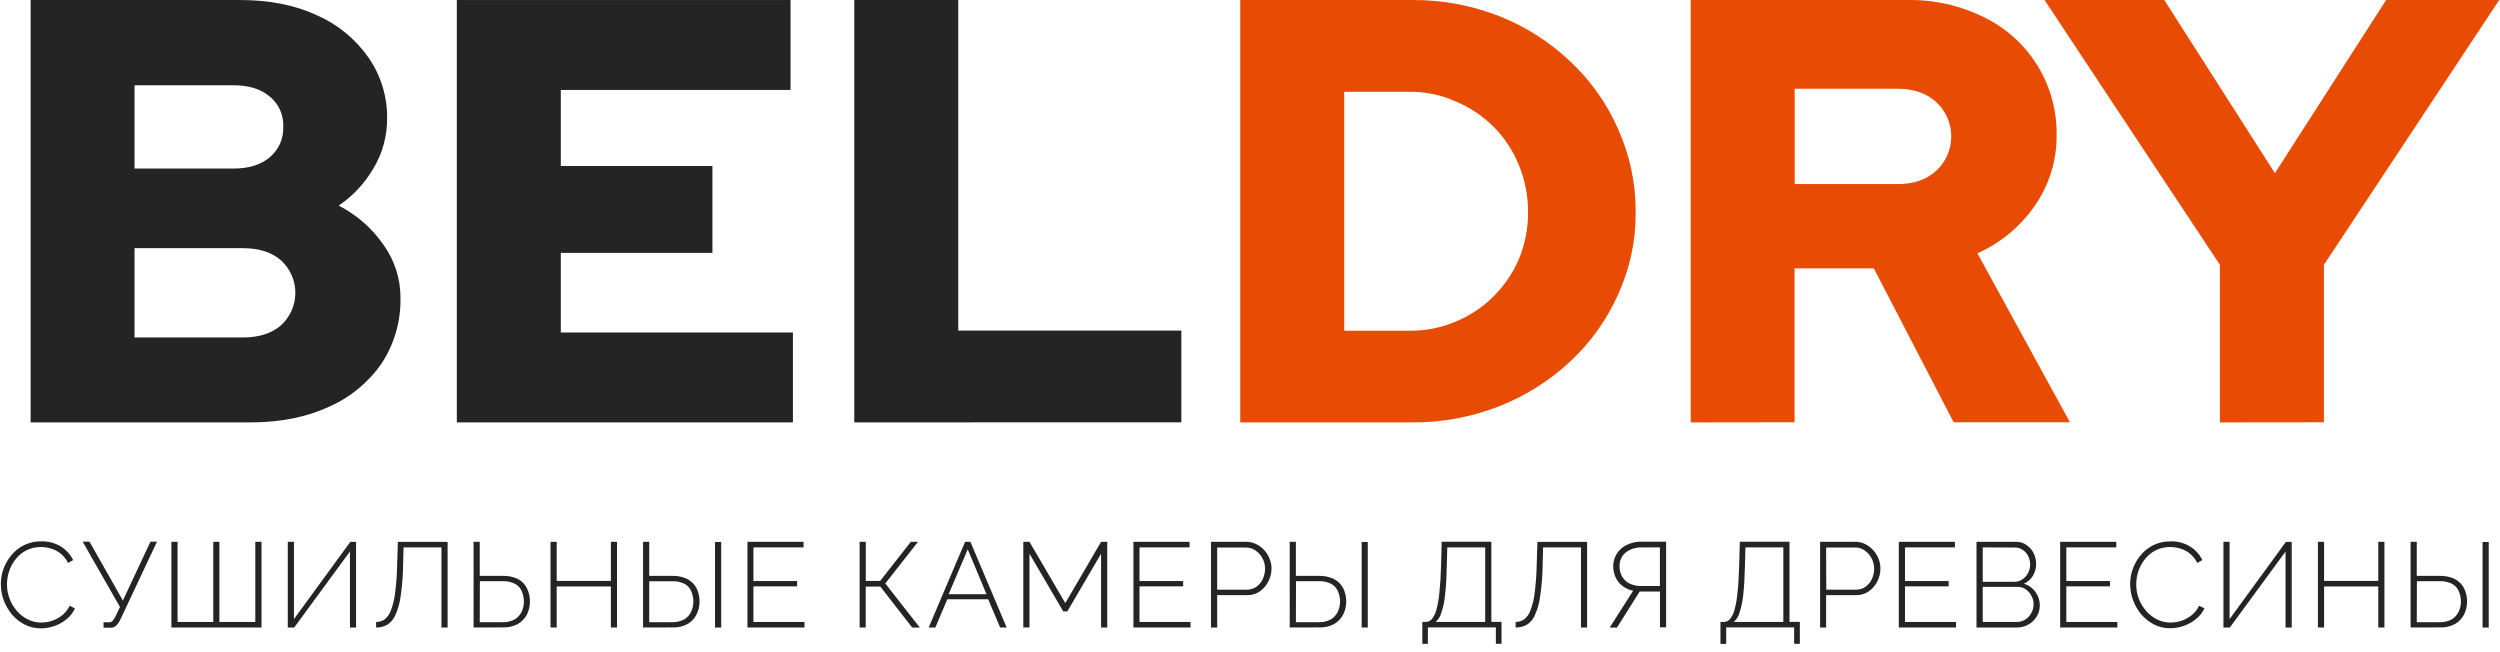 <svg width="184" height="48" viewBox="0 0 184 48" fill="none" xmlns="http://www.w3.org/2000/svg">
<path d="M2.253 31.088V0.002H17.693C19.829 0.002 21.697 0.372 23.299 1.111C24.832 1.779 26.151 2.856 27.111 4.224C28.038 5.55 28.521 7.136 28.491 8.752C28.494 10.017 28.156 11.26 27.512 12.349C26.872 13.459 25.99 14.41 24.932 15.134C26.254 15.809 27.387 16.801 28.229 18.022C29.046 19.16 29.482 20.527 29.475 21.927C29.508 23.632 29.028 25.308 28.095 26.736C27.127 28.14 25.787 29.247 24.224 29.933C22.565 30.703 20.638 31.088 18.441 31.088H2.253ZM9.903 12.405H17.201C18.327 12.405 19.216 12.124 19.869 11.562C20.19 11.29 20.445 10.948 20.614 10.563C20.784 10.178 20.864 9.76 20.848 9.34C20.869 8.919 20.792 8.5 20.622 8.114C20.452 7.729 20.194 7.388 19.869 7.12C19.218 6.558 18.329 6.277 17.201 6.277H9.903V12.405ZM9.903 24.838H17.868C19.052 24.838 19.986 24.542 20.671 23.95C21.007 23.647 21.275 23.277 21.459 22.863C21.643 22.45 21.738 22.003 21.738 21.551C21.738 21.099 21.643 20.652 21.459 20.239C21.275 19.826 21.007 19.456 20.671 19.153C19.994 18.561 19.06 18.265 17.868 18.265H9.903V24.838Z" fill="#242424"/>
<path d="M33.622 31.088V0.002H58.183V6.621H41.275V12.218H52.435V18.611H41.275V24.471H58.36V31.088H33.622Z" fill="#242424"/>
<path d="M62.875 31.088V0.002H70.528V24.334H86.946V31.083L62.875 31.088Z" fill="#242424"/>
<path d="M98.936 24.34H103.755C104.917 24.351 106.067 24.123 107.137 23.671C108.18 23.239 109.128 22.606 109.927 21.808C110.721 21.019 111.356 20.084 111.796 19.054C112.244 17.97 112.471 16.808 112.463 15.635C112.474 14.448 112.247 13.271 111.796 12.172C111.372 11.108 110.736 10.141 109.927 9.33C109.128 8.532 108.18 7.899 107.137 7.467C106.075 6.988 104.921 6.745 103.755 6.755H98.936V24.34ZM91.284 31.088V0.002H103.92C106.128 -0.017 108.32 0.389 110.373 1.199C112.306 1.966 114.074 3.097 115.578 4.531C117.077 5.932 118.273 7.625 119.094 9.504C119.96 11.43 120.4 13.519 120.385 15.63C120.401 17.713 119.96 19.774 119.094 21.669C118.265 23.53 117.069 25.206 115.578 26.597C114.065 28.01 112.3 29.127 110.373 29.888C108.32 30.7 106.129 31.107 103.92 31.088H91.284Z" fill="#E84B04"/>
<path d="M124.438 31.088V0.002H140.367C142.345 -0.035 144.302 0.408 146.071 1.293C147.676 2.084 149.025 3.312 149.962 4.834C150.899 6.357 151.386 8.113 151.367 9.899C151.392 11.769 150.832 13.6 149.764 15.136C148.704 16.67 147.243 17.884 145.538 18.644L152.346 31.078H143.788L137.914 19.756H132.08V31.078L124.438 31.088ZM132.09 13.549H139.654C140.837 13.549 141.787 13.223 142.502 12.572C142.852 12.249 143.132 11.858 143.323 11.422C143.514 10.987 143.613 10.516 143.613 10.041C143.613 9.565 143.514 9.095 143.323 8.659C143.132 8.224 142.852 7.832 142.502 7.51C141.79 6.86 140.841 6.534 139.654 6.533H132.09V13.549Z" fill="#E84B04"/>
<path d="M163.385 31.088V19.492L150.479 0.002H159.291L167.433 12.744L175.618 0.002H183.941L171.038 19.492V31.08L163.385 31.088Z" fill="#E84B04"/>
<path d="M0.062 42.987C0.061 42.206 0.338 41.451 0.843 40.855C1.11 40.531 1.447 40.271 1.83 40.095C2.212 39.92 2.629 39.834 3.05 39.843C3.559 39.828 4.061 39.964 4.493 40.233C4.876 40.473 5.184 40.815 5.384 41.22L5.008 41.433C4.878 41.164 4.69 40.927 4.458 40.739C4.252 40.574 4.016 40.451 3.763 40.377C3.521 40.3 3.268 40.261 3.014 40.261C2.644 40.255 2.278 40.338 1.947 40.501C1.644 40.657 1.378 40.874 1.165 41.139C0.952 41.404 0.786 41.705 0.676 42.027C0.57 42.346 0.515 42.679 0.514 43.014C0.512 43.379 0.579 43.74 0.711 44.08C0.836 44.404 1.016 44.704 1.244 44.966C1.47 45.222 1.742 45.433 2.046 45.589C2.355 45.743 2.697 45.822 3.042 45.819C3.305 45.818 3.566 45.776 3.816 45.695C4.086 45.605 4.339 45.469 4.564 45.295C4.802 45.104 4.994 44.862 5.125 44.586L5.515 44.771C5.38 45.084 5.169 45.359 4.902 45.571C4.632 45.793 4.324 45.965 3.994 46.077C3.676 46.188 3.343 46.246 3.007 46.247C2.596 46.251 2.189 46.157 1.822 45.971C1.464 45.784 1.144 45.532 0.879 45.227C0.62 44.914 0.416 44.56 0.275 44.179C0.134 43.797 0.062 43.394 0.062 42.987Z" fill="#242424"/>
<path d="M7.621 46.194V45.801H8.021C8.073 45.804 8.125 45.795 8.173 45.776C8.22 45.756 8.263 45.726 8.298 45.687C8.38 45.574 8.454 45.455 8.519 45.331L8.831 44.675L6.081 39.866H6.588L9.044 44.199L11.073 39.866H11.555L8.876 45.563C8.794 45.743 8.682 45.908 8.546 46.052C8.486 46.106 8.415 46.147 8.339 46.173C8.262 46.199 8.181 46.21 8.1 46.204L7.621 46.194Z" fill="#242424"/>
<path d="M12.615 46.184V39.878H13.069V45.776H15.697V39.878H16.148V45.776H18.791V39.878H19.248V46.184H12.615Z" fill="#242424"/>
<path d="M21.181 46.184V39.878H21.635V45.563L25.782 39.881H26.208V46.186H25.756V40.592L21.652 46.186L21.181 46.184Z" fill="#242424"/>
<path d="M32.491 46.184V40.288H29.701L29.665 41.691C29.654 42.425 29.595 43.157 29.488 43.883C29.428 44.358 29.299 44.822 29.105 45.26C28.982 45.553 28.774 45.803 28.509 45.979C28.256 46.119 27.971 46.19 27.682 46.184V45.776C27.903 45.779 28.12 45.713 28.303 45.589C28.517 45.418 28.678 45.19 28.767 44.931C28.923 44.523 29.026 44.098 29.077 43.665C29.166 42.982 29.217 42.294 29.229 41.605L29.282 39.881H32.945V46.186L32.491 46.184Z" fill="#242424"/>
<path d="M34.855 46.184V39.878H35.309V42.384H37.003C37.394 42.369 37.783 42.451 38.135 42.622C38.411 42.774 38.635 43.005 38.779 43.285C38.932 43.594 39.009 43.935 39.002 44.28C39.004 44.611 38.928 44.937 38.779 45.232C38.631 45.521 38.402 45.761 38.119 45.923C37.785 46.104 37.407 46.192 37.026 46.176L34.855 46.184ZM35.309 45.794H36.983C37.3 45.807 37.614 45.734 37.891 45.581C38.114 45.447 38.291 45.248 38.398 45.012C38.505 44.783 38.559 44.534 38.558 44.283C38.559 44.03 38.511 43.78 38.416 43.546C38.324 43.311 38.155 43.114 37.937 42.987C37.642 42.83 37.309 42.757 36.975 42.774H35.319L35.309 45.794Z" fill="#242424"/>
<path d="M45.411 39.878V46.184H44.96V43.164H40.973V46.184H40.519V39.878H40.973V42.756H44.96V39.878H45.411Z" fill="#242424"/>
<path d="M47.329 46.184V39.878H47.783V42.384H49.465C49.856 42.369 50.244 42.451 50.596 42.622C50.881 42.771 51.114 43.004 51.263 43.288C51.416 43.597 51.493 43.938 51.486 44.283C51.489 44.613 51.412 44.939 51.263 45.234C51.115 45.524 50.886 45.764 50.604 45.925C50.269 46.107 49.891 46.194 49.511 46.178L47.329 46.184ZM47.783 45.794H49.457C49.774 45.807 50.088 45.734 50.365 45.581C50.588 45.447 50.765 45.248 50.873 45.012C50.979 44.783 51.033 44.534 51.032 44.283C51.034 44.03 50.985 43.78 50.89 43.546C50.798 43.311 50.629 43.114 50.411 42.987C50.11 42.829 49.771 42.757 49.432 42.779H47.783V45.794ZM52.625 46.184V39.889H53.079V46.184H52.625Z" fill="#242424"/>
<path d="M59.21 45.776V46.184H55.012V39.878H59.142V40.288H55.453V42.764H58.667V43.156H55.453V45.776H59.21Z" fill="#242424"/>
<path d="M63.268 46.184V39.878H63.722V42.756H64.78L67.032 39.878H67.565L65.158 42.944L67.694 46.184H67.134L64.793 43.174H63.717V46.184H63.268Z" fill="#242424"/>
<path d="M71.03 39.878H71.421L74.092 46.184H73.61L72.73 44.105H69.724L68.841 46.184H68.352L71.03 39.878ZM72.605 43.733L71.225 40.43L69.82 43.733H72.605Z" fill="#242424"/>
<path d="M81.039 46.184V40.754L78.555 44.999H78.254L75.77 40.754V46.181H75.316V39.878H75.77L78.406 44.389L81.039 39.878H81.493V46.184H81.039Z" fill="#242424"/>
<path d="M87.623 45.776V46.184H83.42V39.878H87.55V40.288H83.867V42.764H87.081V43.156H83.867V45.776H87.623Z" fill="#242424"/>
<path d="M89.13 46.184V39.878H91.727C91.981 39.875 92.232 39.933 92.458 40.048C92.686 40.157 92.891 40.312 93.059 40.501C93.223 40.682 93.352 40.893 93.439 41.121C93.534 41.346 93.584 41.588 93.584 41.832C93.584 42.166 93.504 42.495 93.351 42.792C93.207 43.083 92.994 43.333 92.729 43.521C92.456 43.713 92.127 43.812 91.793 43.804H89.584V46.184H89.13ZM89.584 43.399H91.763C92.022 43.406 92.275 43.328 92.486 43.176C92.688 43.028 92.847 42.829 92.947 42.599C93.055 42.361 93.109 42.102 93.107 41.84C93.109 41.574 93.041 41.313 92.912 41.081C92.793 40.852 92.619 40.657 92.404 40.514C92.2 40.373 91.958 40.299 91.71 40.301H89.584V43.399Z" fill="#242424"/>
<path d="M94.923 46.184V39.878H95.377V42.384H97.059C97.45 42.369 97.839 42.451 98.19 42.622C98.475 42.771 98.708 43.004 98.857 43.288C99.011 43.597 99.087 43.938 99.081 44.283C99.083 44.613 99.006 44.939 98.857 45.234C98.71 45.524 98.48 45.764 98.198 45.925C97.863 46.107 97.485 46.194 97.105 46.178L94.923 46.184ZM95.377 45.794H97.051C97.368 45.807 97.682 45.734 97.96 45.581C98.182 45.447 98.359 45.248 98.467 45.012C98.573 44.783 98.627 44.534 98.627 44.283C98.628 44.03 98.58 43.78 98.485 43.546C98.392 43.311 98.223 43.114 98.005 42.987C97.71 42.83 97.378 42.757 97.044 42.774H95.388L95.377 45.794ZM100.219 46.184V39.889H100.668V46.184H100.219Z" fill="#242424"/>
<path d="M104.684 47.391V45.776H104.925C105.01 45.776 105.095 45.758 105.174 45.722C105.252 45.687 105.322 45.635 105.379 45.571C105.539 45.37 105.654 45.137 105.716 44.888C105.83 44.474 105.905 44.05 105.939 43.622C105.997 43.083 106.041 42.412 106.063 41.597L106.107 39.873H109.764V45.771H110.512V47.386H110.094V46.178H105.092V47.386L104.684 47.391ZM105.663 45.776H109.31V40.288H106.52L106.484 41.645C106.466 42.497 106.424 43.205 106.36 43.769C106.319 44.222 106.227 44.668 106.084 45.1C106.011 45.361 105.865 45.596 105.663 45.776V45.776Z" fill="#242424"/>
<path d="M116.361 46.184V40.288H113.571L113.536 41.691C113.524 42.425 113.464 43.157 113.356 43.883C113.297 44.358 113.169 44.822 112.975 45.26C112.852 45.553 112.644 45.803 112.379 45.979C112.126 46.119 111.84 46.19 111.55 46.184V45.776C111.772 45.778 111.99 45.713 112.174 45.589C112.387 45.418 112.547 45.189 112.635 44.931C112.793 44.524 112.898 44.099 112.947 43.665C113.035 42.981 113.086 42.294 113.1 41.605L113.153 39.881H116.81V46.186L116.361 46.184Z" fill="#242424"/>
<path d="M118.475 46.184L120.202 43.475C119.775 43.399 119.389 43.172 119.116 42.835C118.86 42.498 118.725 42.085 118.733 41.663C118.733 41.346 118.821 41.036 118.987 40.767C119.16 40.489 119.407 40.265 119.7 40.119C120.042 39.947 120.42 39.86 120.803 39.866H122.627V46.171H122.173V43.538H120.795C120.757 43.541 120.718 43.541 120.679 43.538L119.005 46.194L118.475 46.184ZM120.79 43.128H122.168V40.288H120.834C120.536 40.282 120.242 40.343 119.971 40.466C119.739 40.567 119.541 40.733 119.4 40.944C119.264 41.159 119.193 41.409 119.197 41.663C119.194 41.923 119.255 42.179 119.375 42.41C119.497 42.633 119.682 42.815 119.908 42.934C120.181 43.071 120.484 43.138 120.79 43.128V43.128Z" fill="#242424"/>
<path d="M126.626 47.391V45.776H126.865C126.951 45.776 127.036 45.758 127.114 45.722C127.192 45.687 127.262 45.635 127.319 45.571C127.481 45.37 127.597 45.137 127.659 44.888C127.771 44.473 127.845 44.05 127.879 43.622C127.94 43.084 127.982 42.409 128.004 41.597L128.049 39.873H131.707V45.771H132.468V47.386H132.049V46.178H127.048V47.386L126.626 47.391ZM127.606 45.776H131.253V40.288H128.463L128.427 41.645C128.409 42.497 128.367 43.205 128.303 43.769C128.261 44.221 128.168 44.668 128.027 45.1C127.954 45.361 127.808 45.596 127.606 45.776V45.776Z" fill="#242424"/>
<path d="M133.959 46.184V39.878H136.559C136.812 39.875 137.062 39.933 137.287 40.048C137.511 40.159 137.711 40.313 137.876 40.501C138.041 40.682 138.171 40.893 138.259 41.121C138.352 41.347 138.4 41.588 138.401 41.832C138.401 42.166 138.322 42.495 138.17 42.792C138.025 43.082 137.811 43.333 137.546 43.521C137.273 43.712 136.946 43.812 136.613 43.804H134.403V46.184H133.959ZM134.413 43.399H136.595C136.853 43.405 137.106 43.327 137.315 43.176C137.517 43.028 137.677 42.829 137.777 42.599C137.884 42.361 137.939 42.102 137.937 41.84C137.935 41.578 137.871 41.32 137.748 41.089C137.626 40.857 137.45 40.658 137.234 40.509C137.031 40.368 136.789 40.294 136.542 40.296H134.403L134.413 43.399Z" fill="#242424"/>
<path d="M143.963 45.776V46.184H139.753V39.878H143.882V40.288H140.207V42.764H143.421V43.156H140.207V45.776H143.963Z" fill="#242424"/>
<path d="M150.13 44.551C150.133 44.845 150.053 45.133 149.899 45.384C149.747 45.629 149.535 45.831 149.283 45.971C149.022 46.114 148.728 46.188 148.43 46.184H145.47V39.878H148.415C148.69 39.877 148.957 39.966 149.176 40.132C149.398 40.282 149.574 40.49 149.683 40.734C149.81 40.992 149.87 41.276 149.86 41.563C149.849 41.85 149.768 42.129 149.622 42.377C149.469 42.639 149.235 42.844 148.955 42.964C149.302 43.06 149.603 43.274 149.808 43.569C150.02 43.852 150.133 44.197 150.13 44.551V44.551ZM149.676 44.488C149.677 44.267 149.622 44.051 149.516 43.858C149.417 43.666 149.273 43.501 149.097 43.377C148.92 43.253 148.708 43.188 148.491 43.192H145.929V45.776H148.43C148.653 45.777 148.872 45.716 149.062 45.599C149.247 45.477 149.399 45.312 149.506 45.118C149.615 44.926 149.672 44.709 149.671 44.488H149.676ZM145.929 40.288V42.82H148.243C148.458 42.825 148.67 42.763 148.849 42.642C149.024 42.521 149.167 42.359 149.266 42.17C149.365 41.982 149.417 41.772 149.417 41.559C149.42 41.341 149.371 41.125 149.275 40.929C149.185 40.745 149.046 40.588 148.874 40.476C148.705 40.356 148.503 40.294 148.296 40.299L145.929 40.288Z" fill="#242424"/>
<path d="M155.836 45.776V46.184H151.628V39.878H155.758V40.288H152.082V42.764H155.294V43.156H152.082V45.776H155.836Z" fill="#242424"/>
<path d="M156.778 42.987C156.777 42.206 157.055 41.451 157.562 40.855C157.816 40.546 158.135 40.295 158.495 40.119C158.891 39.93 159.325 39.836 159.763 39.843C160.271 39.828 160.773 39.964 161.204 40.233C161.588 40.472 161.896 40.814 162.094 41.22L161.721 41.433C161.59 41.164 161.401 40.927 161.168 40.739C160.964 40.574 160.729 40.45 160.476 40.377C160.234 40.3 159.982 40.261 159.728 40.261C159.358 40.255 158.992 40.337 158.66 40.501C158.357 40.657 158.09 40.874 157.876 41.139C157.664 41.406 157.499 41.706 157.387 42.027C157.281 42.346 157.227 42.679 157.227 43.015C157.226 43.379 157.292 43.74 157.422 44.08C157.548 44.404 157.729 44.703 157.957 44.966C158.181 45.222 158.451 45.433 158.754 45.589C159.069 45.745 159.417 45.823 159.768 45.817C160.32 45.818 160.856 45.633 161.29 45.293C161.529 45.102 161.722 44.859 161.853 44.584L162.244 44.769C162.104 45.08 161.89 45.353 161.62 45.563C161.35 45.785 161.043 45.957 160.712 46.07C160.395 46.181 160.061 46.238 159.725 46.239C159.314 46.244 158.907 46.149 158.541 45.963C158.181 45.778 157.861 45.525 157.597 45.219C157.337 44.907 157.132 44.552 156.991 44.171C156.851 43.792 156.779 43.391 156.778 42.987V42.987Z" fill="#242424"/>
<path d="M163.644 46.184V39.878H164.098V45.563L168.243 39.881H168.671V46.186H168.217V40.592L164.116 46.186L163.644 46.184Z" fill="#242424"/>
<path d="M175.494 39.878V46.184H175.04V43.164H171.053V46.184H170.599V39.878H171.053V42.756H175.04V39.878H175.494Z" fill="#242424"/>
<path d="M177.419 46.184V39.878H177.873V42.384H179.553C179.944 42.369 180.332 42.451 180.684 42.622C180.969 42.77 181.202 43.003 181.351 43.288C181.505 43.596 181.582 43.938 181.574 44.283C181.578 44.613 181.501 44.94 181.351 45.234C181.203 45.524 180.974 45.764 180.691 45.925C180.357 46.107 179.979 46.194 179.598 46.178L177.419 46.184ZM177.873 45.794H179.548C179.864 45.807 180.178 45.734 180.456 45.581C180.678 45.447 180.855 45.248 180.963 45.012C181.069 44.783 181.124 44.534 181.123 44.283C181.125 44.03 181.077 43.78 180.981 43.546C180.888 43.311 180.719 43.114 180.501 42.987C180.206 42.83 179.874 42.757 179.54 42.774H177.884L177.873 45.794ZM182.716 46.184V39.889H183.17V46.184H182.716Z" fill="#242424"/>
</svg>
